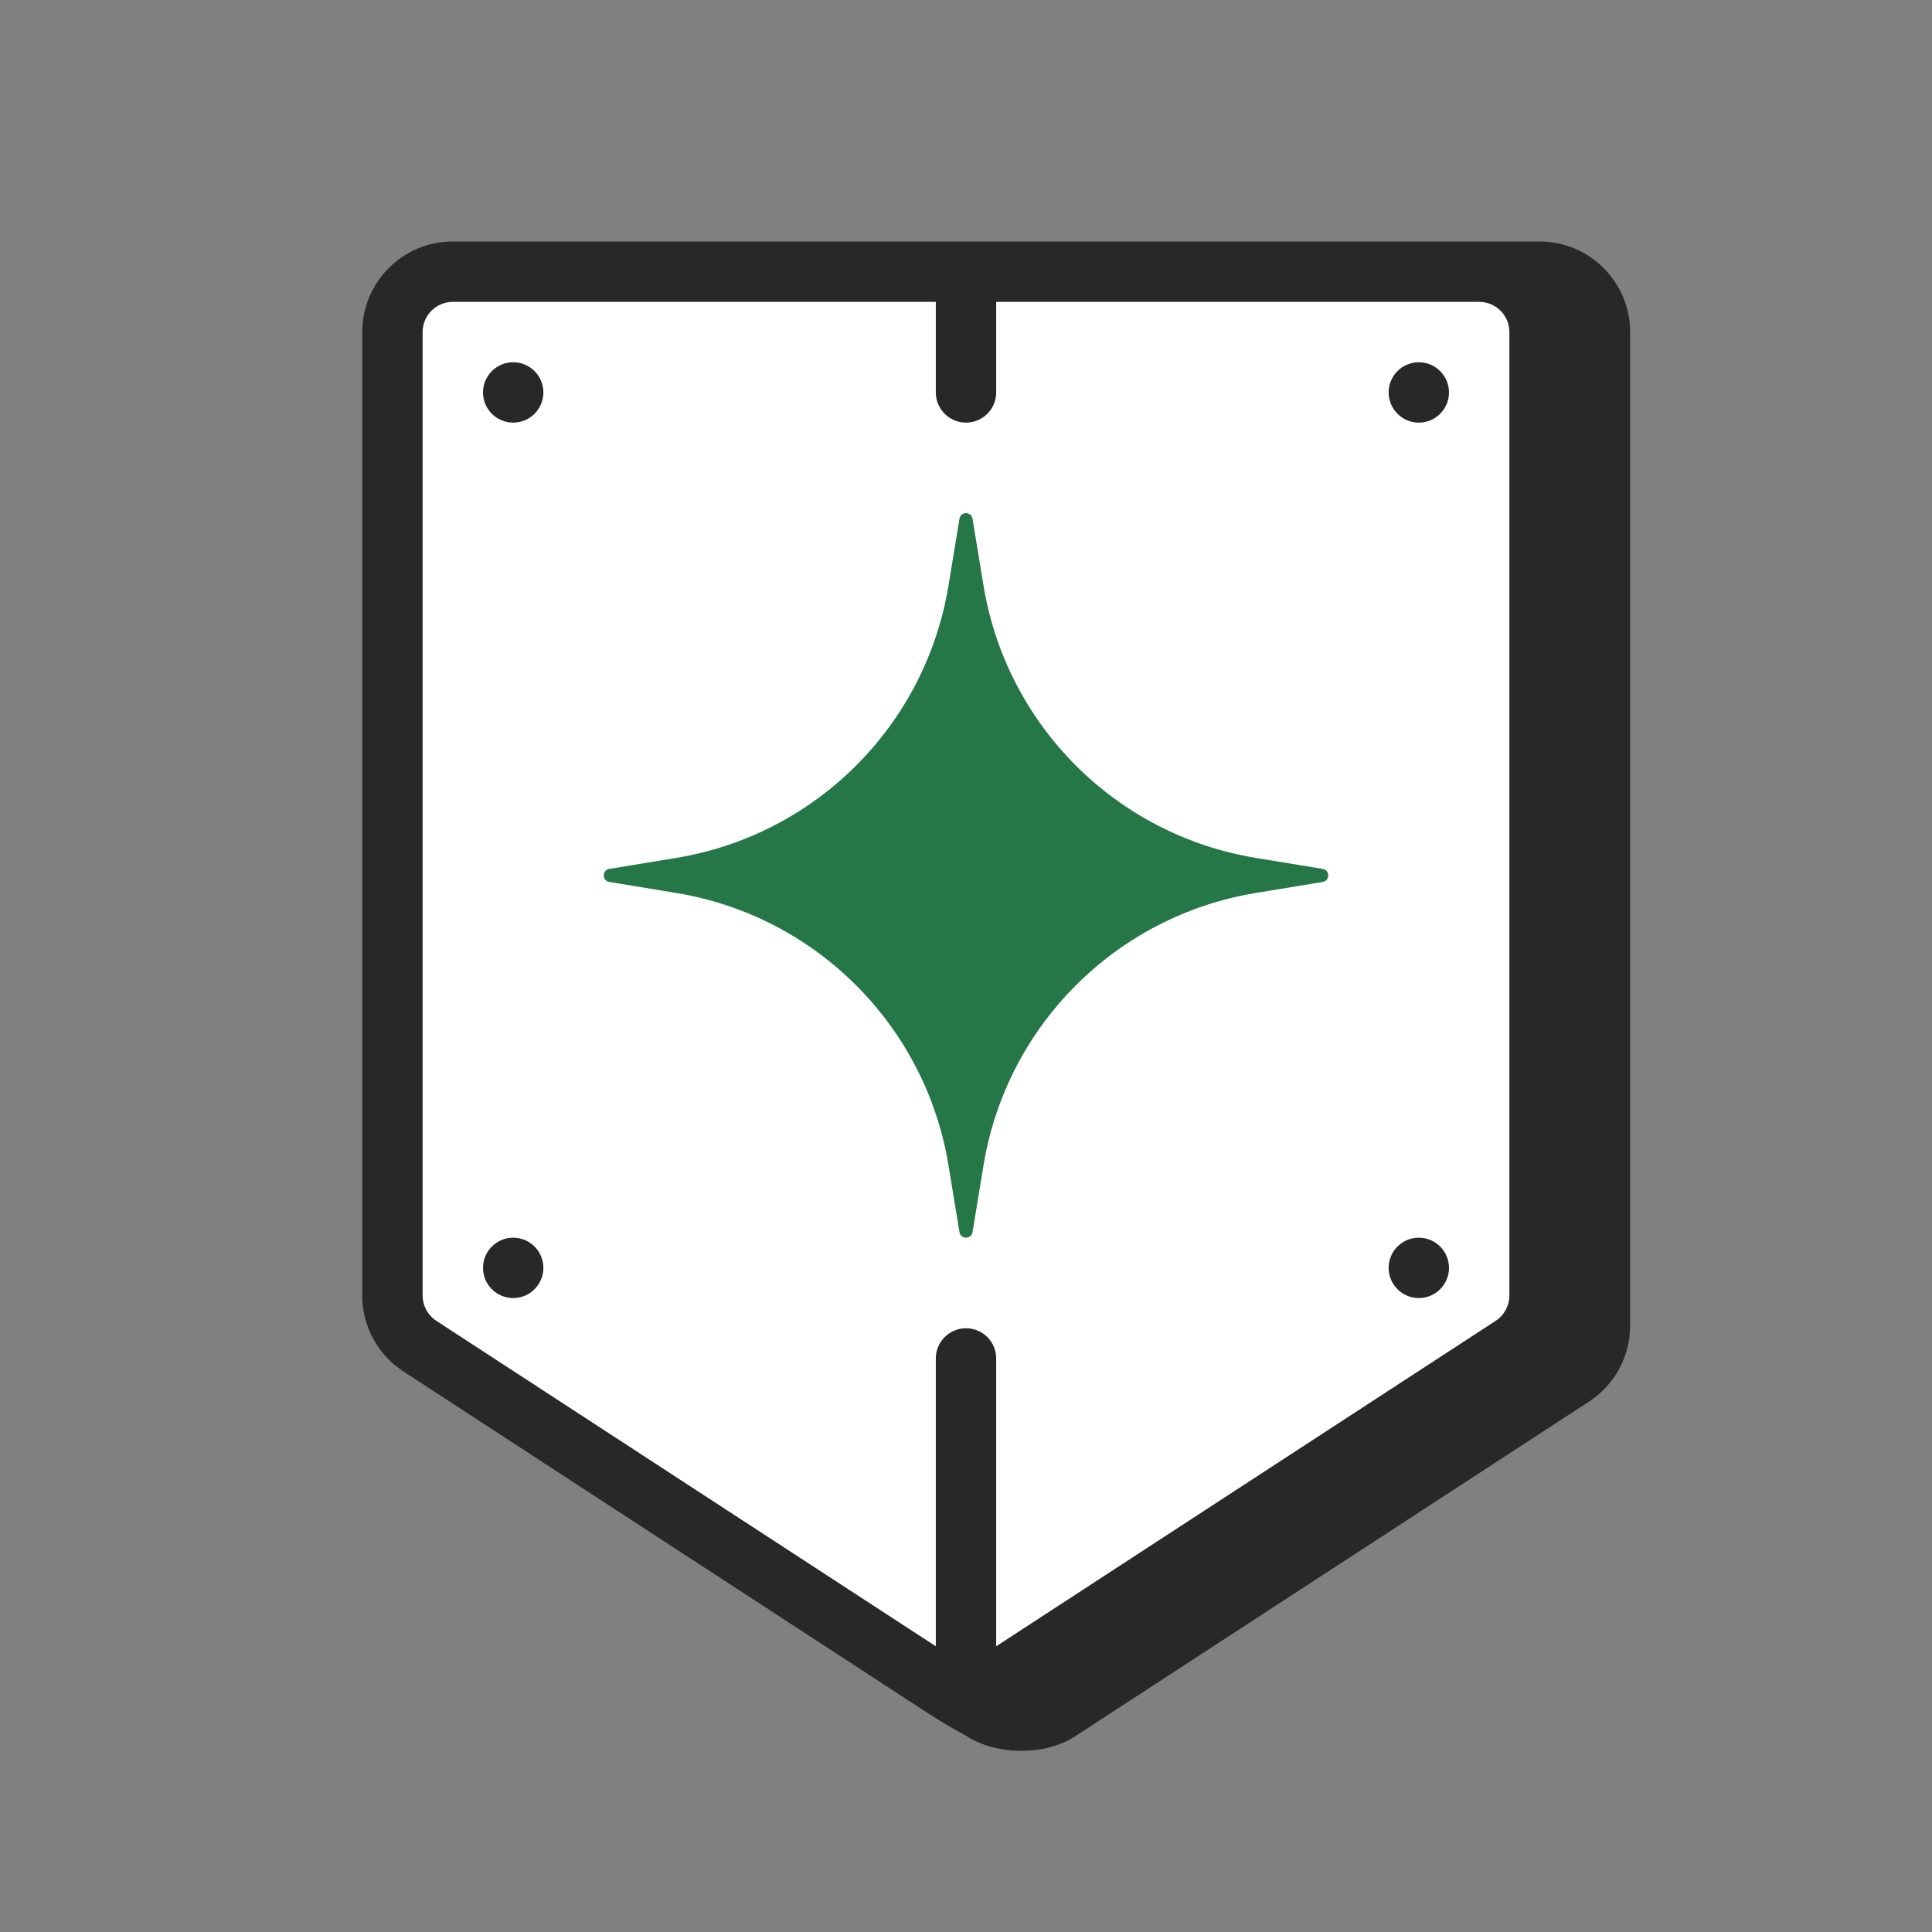 <svg width="64" height="64" viewBox="0 0 64 64" fill="none" xmlns="http://www.w3.org/2000/svg">
<rect x="0" y="0" width="64" height="64" fill="#808080" stroke="none"/>
<path d="M13 11C13 9.895 13.895 9 15 9H49C50.105 9 51 9.895 51 11V42.922C51 43.595 50.661 44.223 50.099 44.593L33.099 55.777C32.432 56.216 31.568 56.216 30.901 55.777L13.901 44.593C13.338 44.223 13 43.595 13 42.922V11Z" fill="white"/>
<path d="M48 13C48 13.552 47.552 14 47 14C46.448 14 46 13.552 46 13C46 12.448 46.448 12 47 12C47.552 12 48 12.448 48 13Z" fill="#282828"/>
<path d="M17 14C17.552 14 18 13.552 18 13C18 12.448 17.552 12 17 12C16.448 12 16 12.448 16 13C16 13.552 16.448 14 17 14Z" fill="#282828"/>
<path d="M48 42C48 42.552 47.552 43 47 43C46.448 43 46 42.552 46 42C46 41.448 46.448 41 47 41C47.552 41 48 41.448 48 42Z" fill="#282828"/>
<path d="M17 43C17.552 43 18 42.552 18 42C18 41.448 17.552 41 17 41C16.448 41 16 41.448 16 42C16 42.552 16.448 43 17 43Z" fill="#282828"/>
<path fill-rule="evenodd" clip-rule="evenodd" d="M12 11C12 9.343 13.343 8 15 8H51C52.657 8 54 9.343 54 11V43.916C54 44.93 53.488 45.876 52.638 46.43L35.602 57.525C34.607 58.173 32.995 58.149 32 57.5C31.352 57.15 30.975 56.906 30.362 56.506L13.362 45.43C12.512 44.876 12 43.93 12 42.916V11ZM49 10H33V13C33 13.552 32.552 14 32 14C31.448 14 31 13.552 31 13V10H15C14.448 10 14 10.448 14 11V42.916C14 43.254 14.171 43.569 14.454 43.754L31 54.535V45C31 44.448 31.448 44 32 44C32.552 44 33 44.448 33 45V54.535L49.546 43.754C49.829 43.569 50 43.254 50 42.916V11C50 10.448 49.552 10 49 10Z" fill="#282828"/>
<path d="M32.216 17.183C32.176 16.939 31.824 16.939 31.784 17.183L31.419 19.402C30.656 24.03 27.03 27.656 22.402 28.419L20.183 28.784C19.939 28.824 19.939 29.176 20.183 29.216L22.402 29.581C27.03 30.344 30.656 33.97 31.419 38.597L31.784 40.817C31.824 41.061 32.176 41.061 32.216 40.817L32.581 38.597C33.344 33.97 36.97 30.344 41.597 29.581L43.817 29.216C44.061 29.176 44.061 28.824 43.817 28.784L41.597 28.419C36.97 27.656 33.344 24.03 32.581 19.402L32.216 17.183Z" fill="#257748"/>
</svg>
